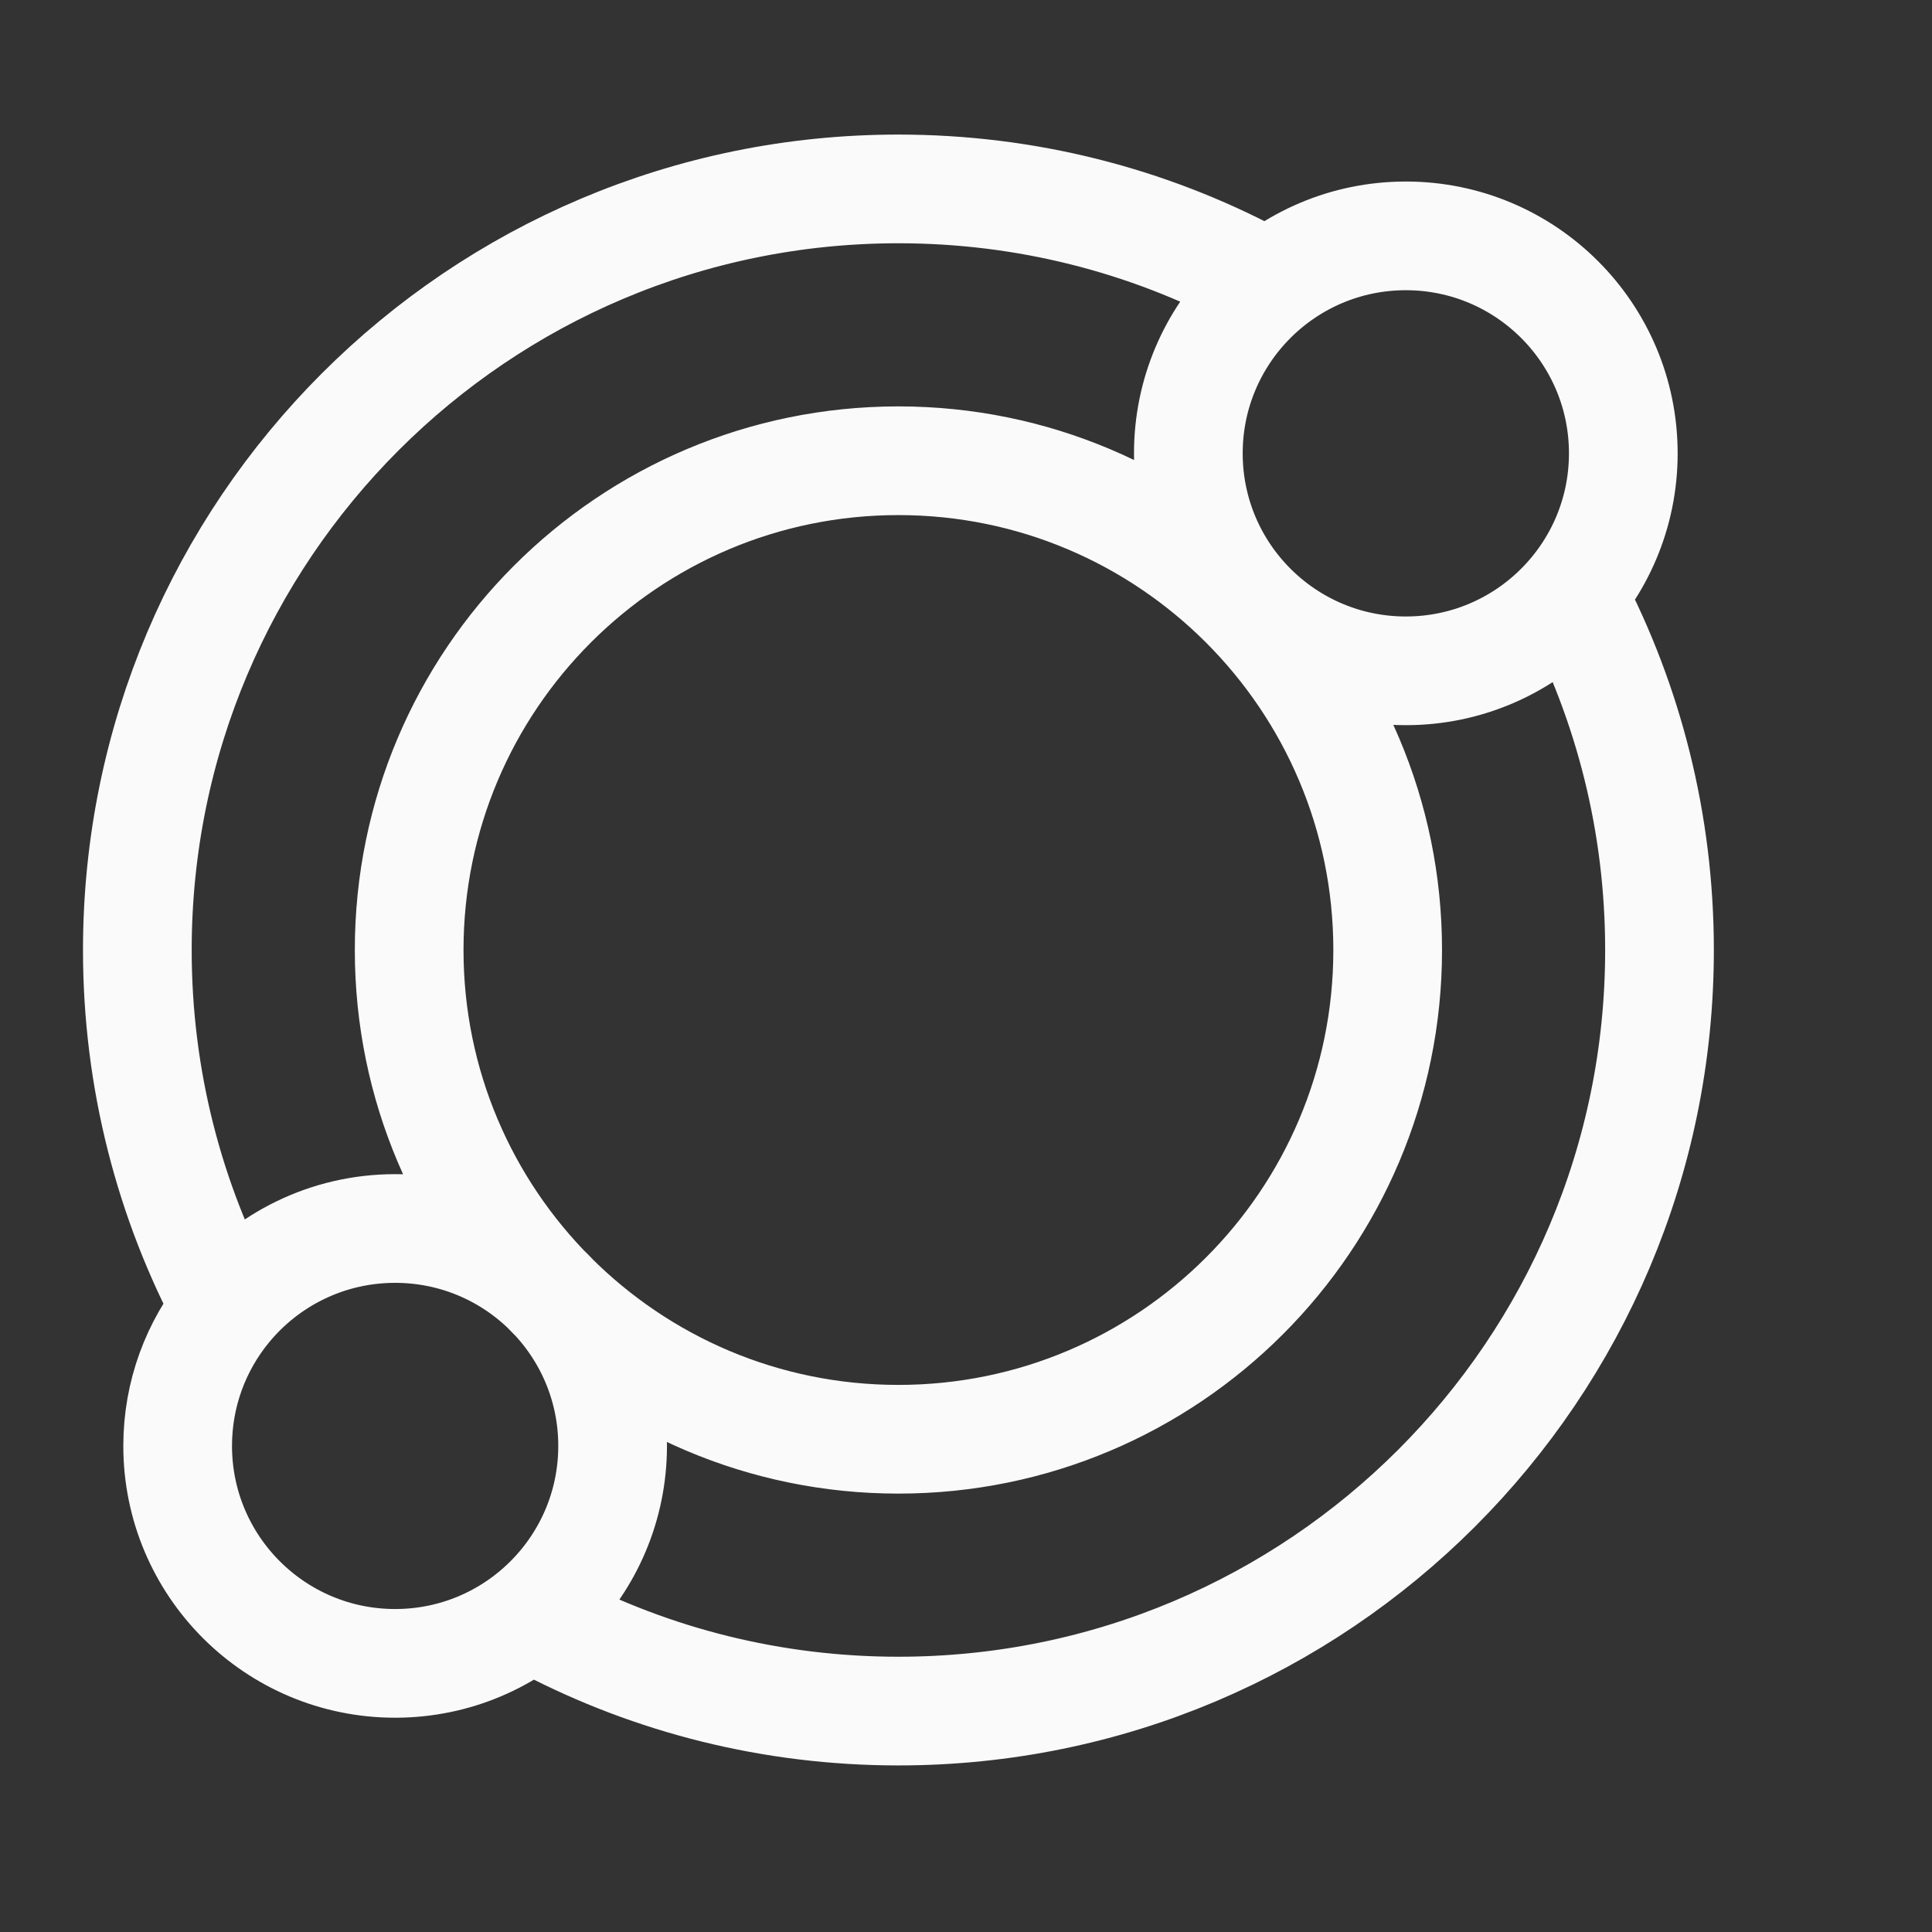 <svg width="23" height="23" viewBox="0 0 23 23" fill="none" xmlns="http://www.w3.org/2000/svg">
<rect x="0" y="0" width="23" height="23" fill="#333333" stroke="none"/>
<g clip-path="url(#clip0_264_5553)">
<path d="M6.518 19.352C7.768 20.003 9.189 20.37 10.695 20.37C15.7 20.37 19.756 16.314 19.756 11.31C19.756 9.799 19.387 8.375 18.733 7.122M14.925 3.295C13.663 2.627 12.223 2.249 10.695 2.249C5.691 2.249 1.635 6.306 1.635 11.31C1.635 12.852 2.02 14.304 2.699 15.575M2.699 15.575C2.334 16.021 2.115 16.592 2.115 17.213C2.115 18.643 3.274 19.802 4.704 19.802C6.134 19.802 7.293 18.643 7.293 17.213C7.293 15.784 6.134 14.625 4.704 14.625C3.896 14.625 3.174 14.995 2.699 15.575ZM19.325 5.397C19.325 6.827 18.166 7.986 16.736 7.986C15.306 7.986 14.147 6.827 14.147 5.397C14.147 3.967 15.306 2.808 16.736 2.808C18.166 2.808 19.325 3.967 19.325 5.397ZM16.52 11.31C16.52 14.527 13.912 17.134 10.695 17.134C7.479 17.134 4.871 14.527 4.871 11.31C4.871 8.093 7.479 5.485 10.695 5.485C13.912 5.485 16.52 8.093 16.52 11.31Z" stroke="#FAFAFA" stroke-width="1.294" stroke-miterlimit="10" stroke-linecap="round" stroke-linejoin="round"/>
</g>
<defs>
<clipPath id="clip0_264_5553">
<rect width="21.573" height="21.573" fill="white" transform="translate(0.772 0.523)"/>
</clipPath>
</defs>
</svg>
